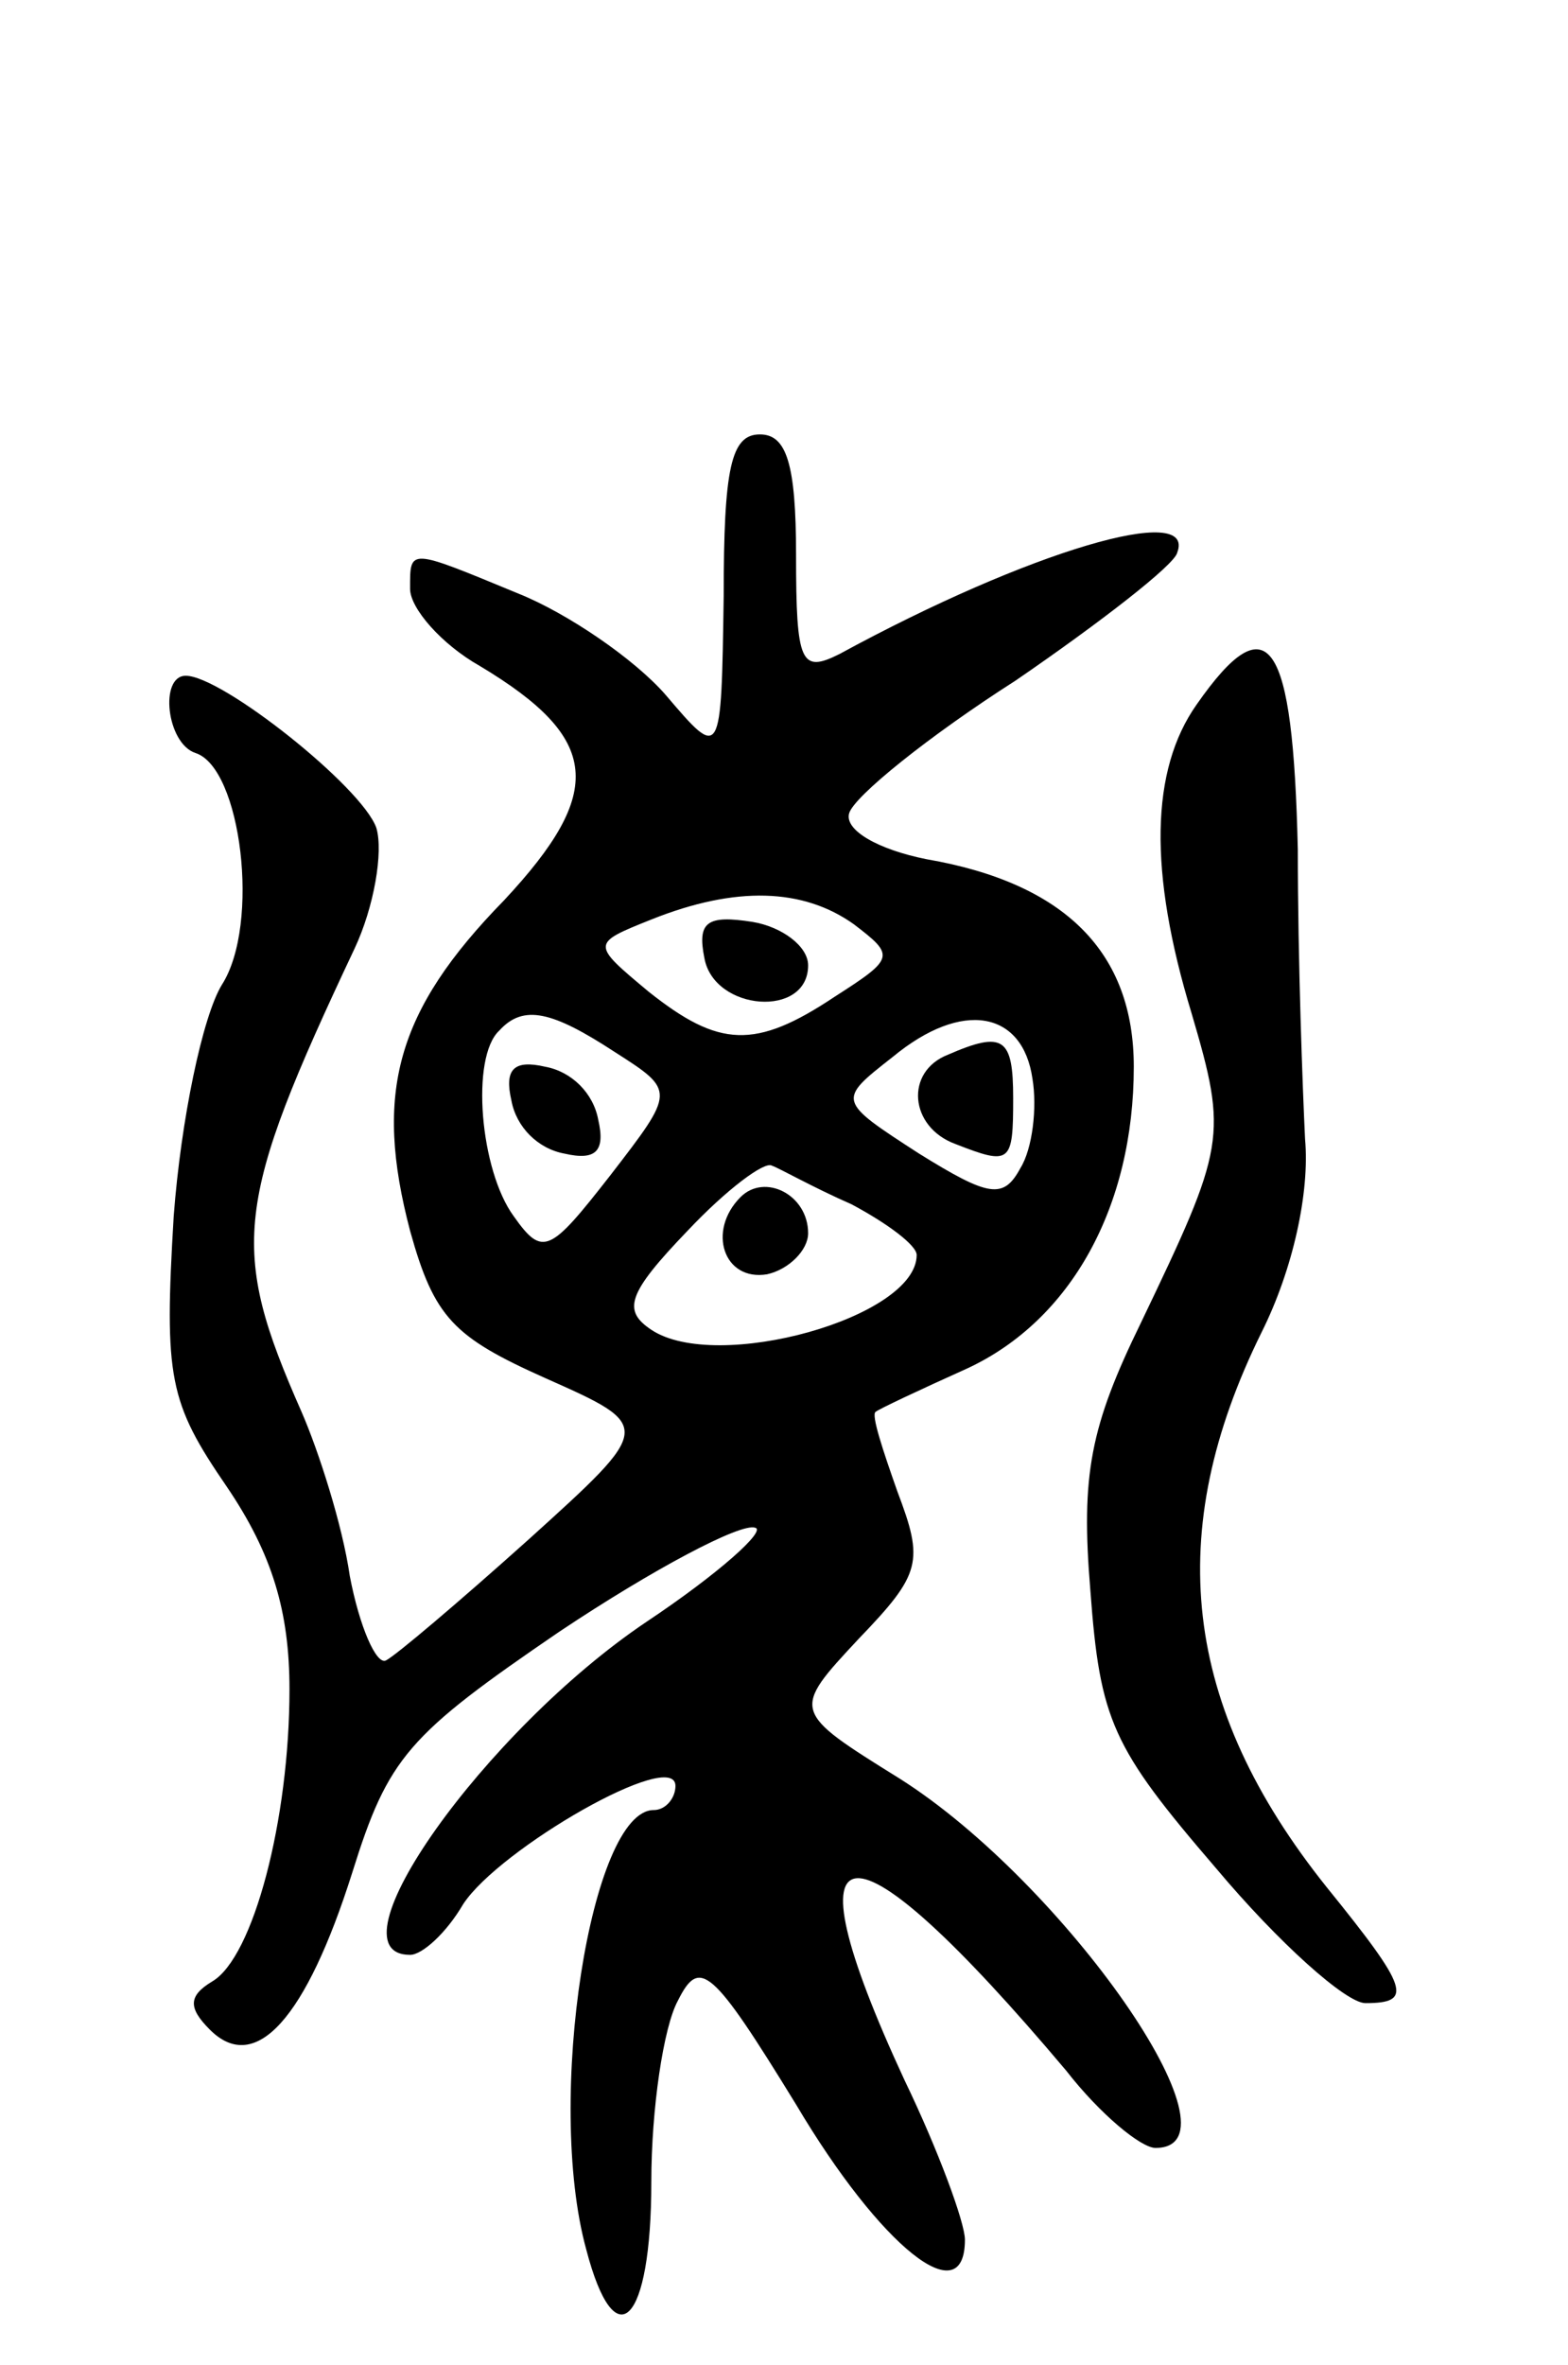 <svg version="1.0" xmlns="http://www.w3.org/2000/svg" width="65" height="98" viewBox="0 0 65 98" ><g transform="translate(0,98) scale(0.1,-0.1)" ><path d="M300 733 c-1 -68 -1 -68 -24 -41 -13 15 -41 34 -61 42 -46 19 -45 19 -45 2 0 -8 13 -23 29 -32 50 -30 52 -52 10 -97 -45 -46 -54 -80 -39 -137 10 -36 18 -44 56 -61 45 -20 45 -20 -7 -67 -29 -26 -55 -48 -59 -50 -4 -2 -11 14 -15 35 -3 21 -13 52 -20 68 -30 68 -28 86 22 192 8 17 12 40 9 50 -6 17 -64 63 -79 63 -11 0 -8 -28 4 -32 19 -6 27 -71 11 -96 -8 -13 -17 -56 -20 -96 -4 -67 -2 -77 22 -112 19 -28 26 -52 26 -84 0 -54 -15 -111 -32 -121 -10 -6 -10 -11 -1 -20 19 -19 40 5 59 65 15 48 23 57 86 100 39 26 75 45 81 43 5 -1 -15 -19 -45 -39 -67 -45 -133 -138 -98 -138 5 0 15 9 22 21 15 23 88 65 88 49 0 -5 -4 -10 -9 -10 -26 0 -45 -120 -28 -182 12 -46 27 -31 27 28 0 30 5 64 11 75 9 18 14 14 49 -43 35 -59 70 -87 70 -56 0 7 -11 37 -25 66 -51 110 -24 112 67 4 14 -18 31 -32 37 -32 39 0 -38 110 -106 153 -45 28 -45 28 -17 58 26 27 27 32 16 61 -6 17 -11 32 -9 33 1 1 18 9 38 18 43 20 69 67 69 125 0 47 -28 76 -86 86 -20 4 -34 12 -32 19 2 7 33 32 69 55 35 24 66 48 67 53 8 21 -61 1 -140 -42 -16 -8 -18 -4 -18 41 0 38 -4 50 -15 50 -12 0 -15 -14 -15 -67z m54 -136 c17 -13 17 -14 -8 -30 -33 -22 -48 -21 -77 2 -24 20 -24 20 1 30 35 14 63 13 84 -2z m-99 -53 c25 -16 25 -16 -2 -51 -25 -32 -28 -34 -40 -17 -14 19 -18 66 -6 77 10 11 22 8 48 -9z m173 -11 c2 -12 0 -29 -5 -37 -7 -13 -13 -12 -42 6 -34 22 -34 22 -11 40 29 24 54 19 58 -9z m-75 -52 c15 -8 27 -17 27 -21 0 -26 -83 -49 -110 -31 -12 8 -10 15 15 41 16 17 32 29 35 27 3 -1 17 -9 33 -16z"/><path d="M292 583 c4 -22 43 -25 43 -3 0 8 -11 16 -23 18 -19 3 -23 0 -20 -15z"/><path d="M212 524 c2 -11 11 -20 22 -22 13 -3 17 1 14 14 -2 11 -11 20 -22 22 -13 3 -17 -1 -14 -14z"/><path d="M393 543 c-18 -7 -16 -30 3 -37 23 -9 24 -8 24 19 0 25 -4 28 -27 18z"/><path d="M307 484 c-14 -14 -7 -35 11 -32 9 2 17 10 17 17 0 16 -18 25 -28 15z"/><path d="M496 688 c-19 -27 -20 -69 -2 -128 15 -51 14 -55 -21 -128 -21 -43 -25 -63 -21 -111 4 -54 9 -65 52 -115 26 -31 54 -56 62 -56 20 0 18 6 -16 48 -60 75 -68 147 -27 230 13 26 20 58 18 80 -1 21 -3 74 -3 120 -2 87 -12 103 -42 60z"/></g></svg> 
